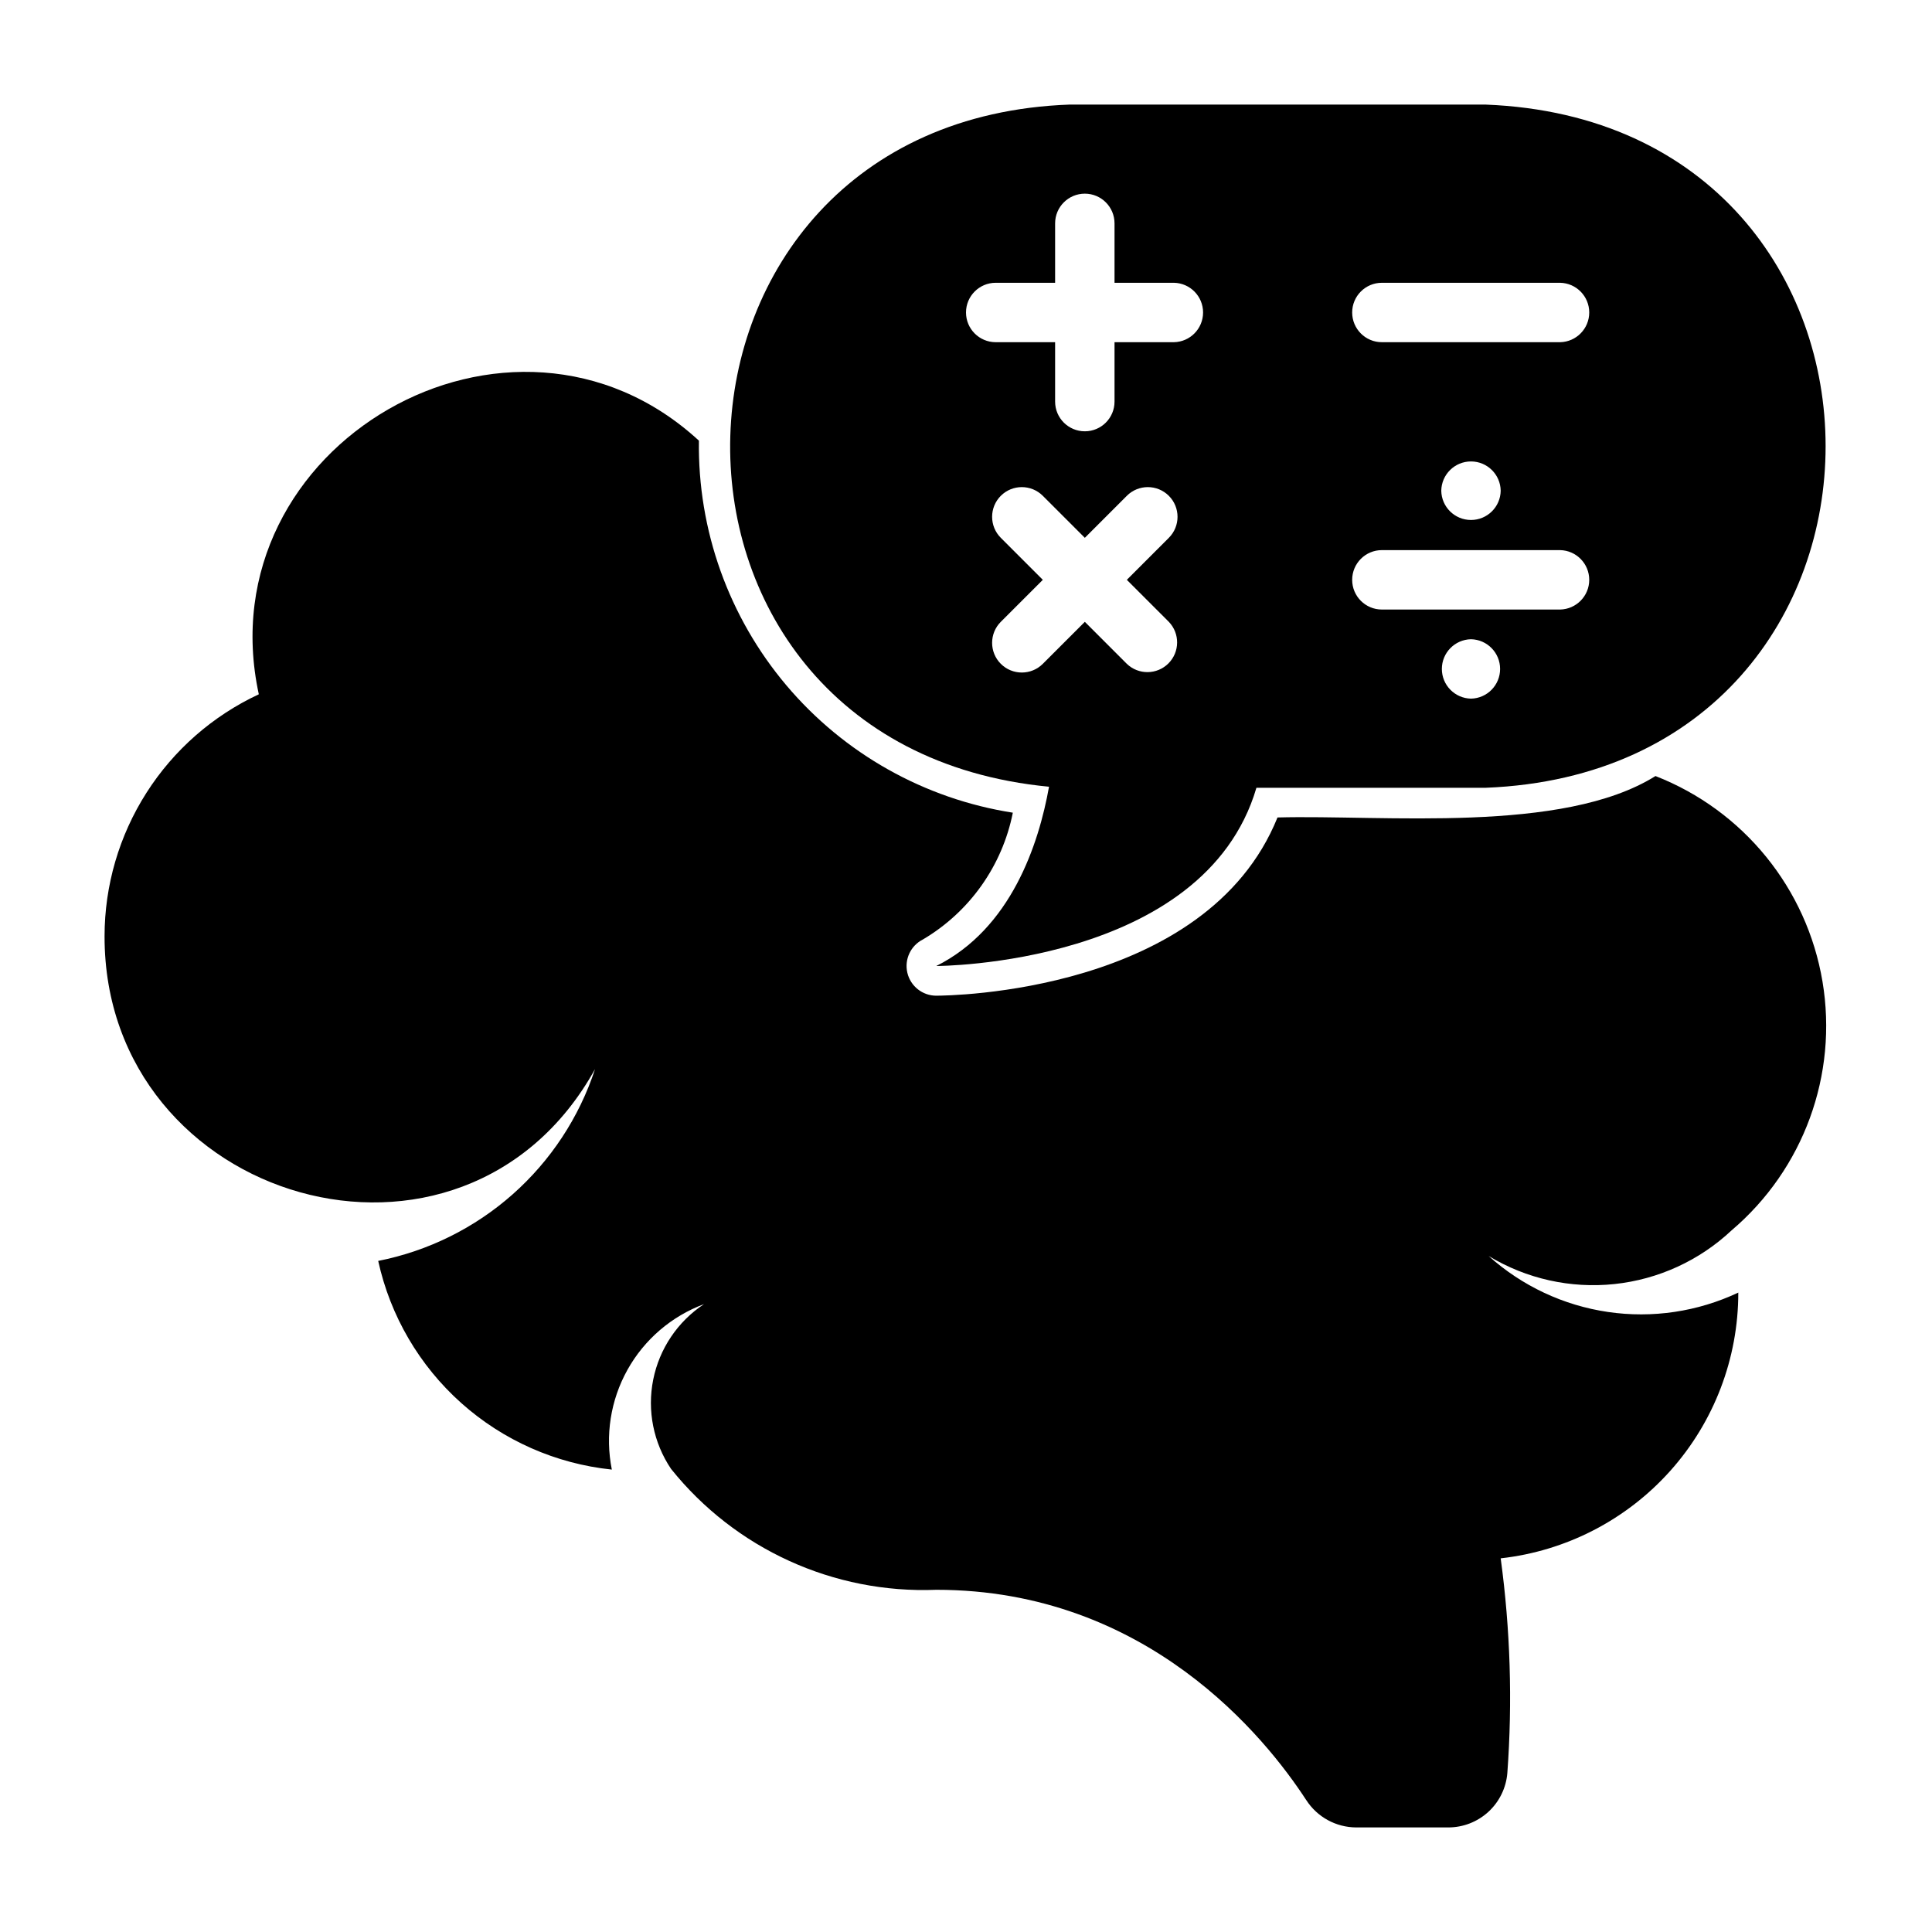 <?xml version="1.0" encoding="UTF-8"?>
<!-- Uploaded to: SVG Repo, www.svgrepo.com, Generator: SVG Repo Mixer Tools -->
<svg fill="#000000" width="800px" height="800px" version="1.1" viewBox="144 144 512 512" xmlns="http://www.w3.org/2000/svg">
 <g>
  <path d="m537.76 171.71h-110.21c-116.73 4.168-121.45 169.72-5.547 180.78-2.723 15.227-10.055 37.598-29.879 47.512 0 0 70.953-0.035 84.84-47.23l60.793-0.004c120.09-4.769 120.04-176.31 0-181.05zm-84.008 137.08c2.969 3.09 2.922 7.992-0.109 11.023s-7.934 3.078-11.023 0.109l-11.129-11.133-11.133 11.133c-3.074 3.074-8.059 3.074-11.133 0-3.074-3.074-3.074-8.059 0-11.133l11.133-11.129-11.133-11.133c-3.074-3.074-3.074-8.059 0-11.133 3.074-3.074 8.059-3.074 11.133 0l11.133 11.133 11.133-11.133h-0.004c3.074-3.074 8.059-3.074 11.133 0 3.074 3.074 3.074 8.059 0 11.133l-11.133 11.133zm1.352-74.105h-15.742v15.742c0 4.348-3.523 7.871-7.871 7.871-4.348 0-7.875-3.523-7.875-7.871v-15.742h-15.742c-4.348 0-7.871-3.527-7.871-7.875s3.523-7.871 7.871-7.871h15.742v-15.742c0-4.348 3.527-7.875 7.875-7.875 4.348 0 7.871 3.527 7.871 7.875v15.742h15.742c4.289 0.086 7.723 3.582 7.723 7.871s-3.434 7.789-7.723 7.875zm78.723 94.461c-4.289-0.086-7.719-3.582-7.719-7.871 0-4.285 3.434-7.785 7.719-7.871 4.285 0.086 7.715 3.586 7.715 7.871 0 4.289-3.43 7.789-7.715 7.871zm23.617-23.617-47.234 0.004c-4.348 0-7.871-3.523-7.871-7.871 0-4.348 3.523-7.875 7.871-7.875h47.23c4.289 0.086 7.723 3.586 7.723 7.875 0 4.285-3.434 7.785-7.723 7.871zm-31.488-31.488-0.004 0.004c0.066-4.305 3.57-7.758 7.875-7.758 4.301 0 7.809 3.453 7.871 7.758-0.062 4.301-3.57 7.754-7.871 7.754-4.305 0-7.809-3.453-7.875-7.754zm31.488-39.359-47.234 0.004c-4.348 0-7.871-3.527-7.871-7.875s3.523-7.871 7.871-7.871h47.23c4.289 0.086 7.723 3.582 7.723 7.871s-3.434 7.789-7.723 7.875z"/>
  <path d="m582.72 349.66c-24.637 15.398-72.07 10.219-100.17 10.977-18.84 46.641-87.402 47.23-90.426 47.23v0.004c-3.648 0-6.824-2.508-7.664-6.062-0.836-3.555 0.875-7.219 4.141-8.852 12.352-7.297 21.012-19.516 23.809-33.586-23.418-3.652-44.73-15.641-60.016-33.754-15.285-18.113-23.516-41.141-23.176-64.84-49.641-45.672-130.96 1.105-116.63 67.219-12.211 5.695-22.543 14.75-29.781 26.109-7.242 11.359-11.094 24.551-11.098 38.02-0.078 70.695 94.895 98.461 129.98 35.203v0.004c-4.211 12.805-11.75 24.262-21.848 33.195-10.098 8.93-22.391 15.016-35.613 17.629 3.195 14.559 10.898 27.738 22.012 37.664 11.117 9.926 25.078 16.098 39.902 17.633-1.809-9.02-0.344-18.391 4.133-26.426 4.477-8.039 11.676-14.215 20.301-17.422-6.981 4.609-11.828 11.812-13.469 20.012-1.641 8.203 0.059 16.719 4.727 23.656 17.016 21.23 43.105 33.121 70.289 32.039 55.855 0 87.246 39.145 98.031 55.711l0.004-0.004c2.902 4.516 7.894 7.25 13.262 7.269h24.348c3.945 0.012 7.754-1.461 10.664-4.129 2.906-2.672 4.703-6.336 5.027-10.27 1.391-18.98 0.797-38.055-1.762-56.914 17.32-1.934 33.32-10.188 44.938-23.18 11.621-12.996 18.039-29.816 18.031-47.246-10.758 5.074-22.773 6.863-34.539 5.137-11.77-1.723-22.766-6.879-31.617-14.828 10.004 6.051 21.715 8.66 33.34 7.43 11.625-1.23 22.531-6.231 31.047-14.238 19.074-16.203 28.219-41.242 24.082-65.922-4.137-24.68-20.945-45.367-44.258-54.469z"/>
 </g>
</svg>